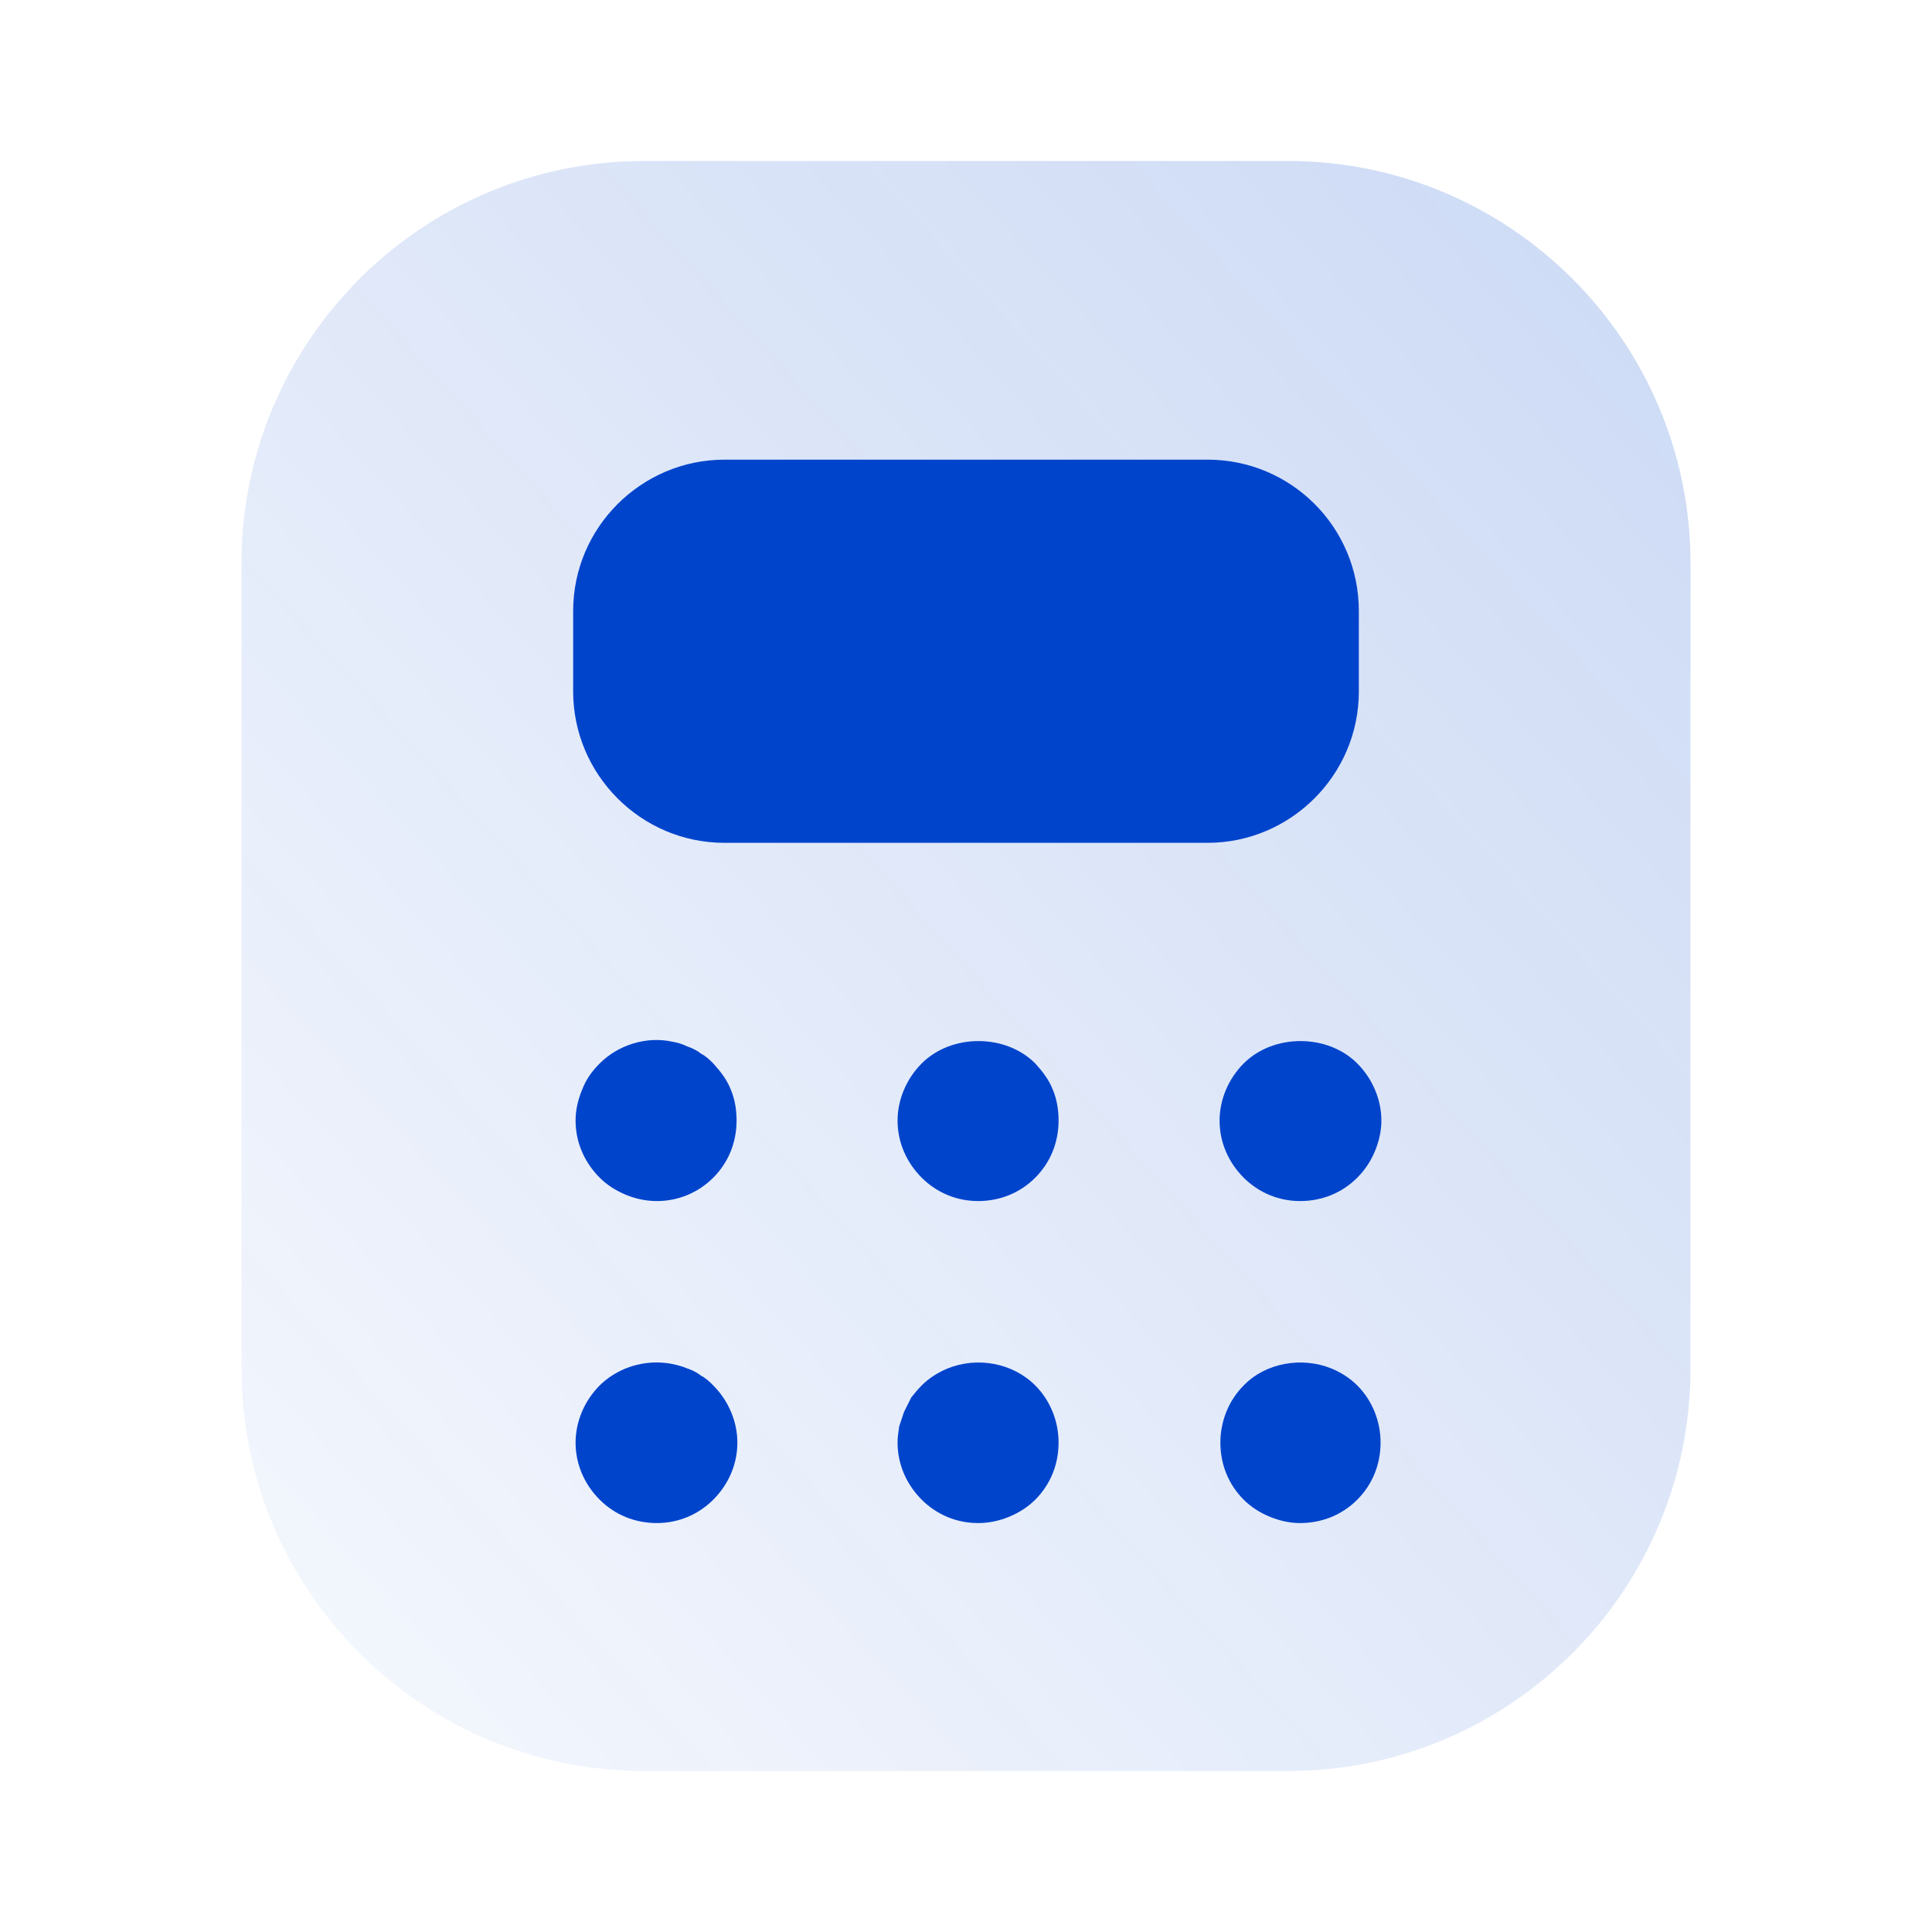 <svg width="48" height="48" viewBox="0 0 48 48" fill="none" xmlns="http://www.w3.org/2000/svg">
<path opacity="0.2" d="M16 44H32C37.52 44 42 39.52 42 34V14C42 8.48 37.52 4 32 4H16C10.48 4 6 8.48 6 14V34C6 39.52 10.48 44 16 44Z" fill="url(#paint0_linear_4819_31074)"/>
<path d="M30 11.42H18C15.94 11.42 14.24 13.1 14.24 15.18V17.18C14.24 19.24 15.92 20.94 18 20.94H30C32.06 20.94 33.76 19.26 33.76 17.18V15.18C33.76 13.1 32.08 11.42 30 11.42Z" fill="#0044CC"/>
<path d="M16.32 29.84C16.04 29.84 15.78 29.78 15.54 29.68C15.3 29.58 15.08 29.44 14.9 29.26C14.52 28.88 14.3 28.38 14.3 27.84C14.3 27.58 14.36 27.32 14.46 27.08C14.56 26.82 14.7 26.62 14.9 26.42C15.36 25.96 16.06 25.74 16.7 25.88C16.82 25.9 16.96 25.94 17.08 26C17.2 26.04 17.32 26.1 17.42 26.18C17.54 26.24 17.64 26.34 17.72 26.42C17.9 26.62 18.06 26.82 18.16 27.08C18.26 27.32 18.3 27.58 18.3 27.84C18.3 28.38 18.1 28.88 17.72 29.26C17.34 29.64 16.84 29.84 16.32 29.84Z" fill="#0044CC"/>
<path d="M24.3 29.84C23.78 29.84 23.28 29.64 22.9 29.26C22.52 28.88 22.3 28.38 22.3 27.84C22.3 27.32 22.52 26.8 22.9 26.42C23.64 25.68 24.98 25.68 25.72 26.42C25.9 26.62 26.06 26.82 26.16 27.08C26.26 27.32 26.3 27.58 26.3 27.84C26.3 28.38 26.1 28.88 25.72 29.26C25.34 29.64 24.84 29.84 24.3 29.84Z" fill="#0044CC"/>
<path d="M32.3 29.84C31.78 29.84 31.28 29.64 30.9 29.26C30.52 28.88 30.3 28.38 30.3 27.84C30.3 27.32 30.52 26.8 30.9 26.42C31.64 25.68 32.98 25.68 33.72 26.42C34.1 26.8 34.32 27.32 34.32 27.84C34.32 28.1 34.26 28.36 34.16 28.6C34.06 28.84 33.92 29.06 33.72 29.26C33.34 29.64 32.84 29.84 32.3 29.84Z" fill="#0044CC"/>
<path d="M16.32 37.84C15.78 37.84 15.28 37.64 14.9 37.26C14.52 36.88 14.3 36.38 14.3 35.84C14.3 35.32 14.52 34.8 14.9 34.42C15.08 34.24 15.3 34.1 15.54 34C16.04 33.8 16.58 33.8 17.08 34C17.2 34.04 17.32 34.1 17.42 34.18C17.54 34.24 17.64 34.34 17.72 34.42C18.1 34.8 18.32 35.32 18.32 35.84C18.32 36.38 18.1 36.88 17.72 37.26C17.34 37.64 16.84 37.84 16.32 37.84Z" fill="#0044CC"/>
<path d="M24.3 37.84C23.78 37.84 23.28 37.64 22.9 37.26C22.52 36.88 22.3 36.38 22.3 35.84C22.3 35.7 22.32 35.58 22.34 35.44C22.38 35.32 22.42 35.2 22.46 35.08C22.52 34.96 22.58 34.84 22.64 34.72C22.72 34.62 22.8 34.52 22.9 34.42C23.08 34.24 23.3 34.1 23.54 34C24.28 33.7 25.16 33.86 25.72 34.42C26.1 34.8 26.3 35.32 26.3 35.84C26.3 36.38 26.1 36.88 25.72 37.26C25.54 37.44 25.32 37.58 25.08 37.68C24.84 37.78 24.58 37.84 24.3 37.84Z" fill="#0044CC"/>
<path d="M32.3 37.84C32.04 37.84 31.78 37.78 31.54 37.68C31.3 37.58 31.08 37.44 30.9 37.26C30.52 36.88 30.32 36.38 30.32 35.84C30.32 35.32 30.52 34.8 30.9 34.42C31.44 33.86 32.34 33.7 33.08 34C33.32 34.1 33.54 34.24 33.72 34.42C34.1 34.8 34.3 35.32 34.3 35.84C34.3 36.38 34.1 36.88 33.72 37.26C33.34 37.64 32.84 37.84 32.3 37.84Z" fill="#0044CC"/>
<defs>
<linearGradient id="paint0_linear_4819_31074" x1="42" y1="4" x2="2.221" y2="39.801" gradientUnits="userSpaceOnUse">
<stop stop-color="#0044CC"/>
<stop offset="1" stop-color="#0044CC" stop-opacity="0.2"/>
</linearGradient>
</defs>
</svg>
